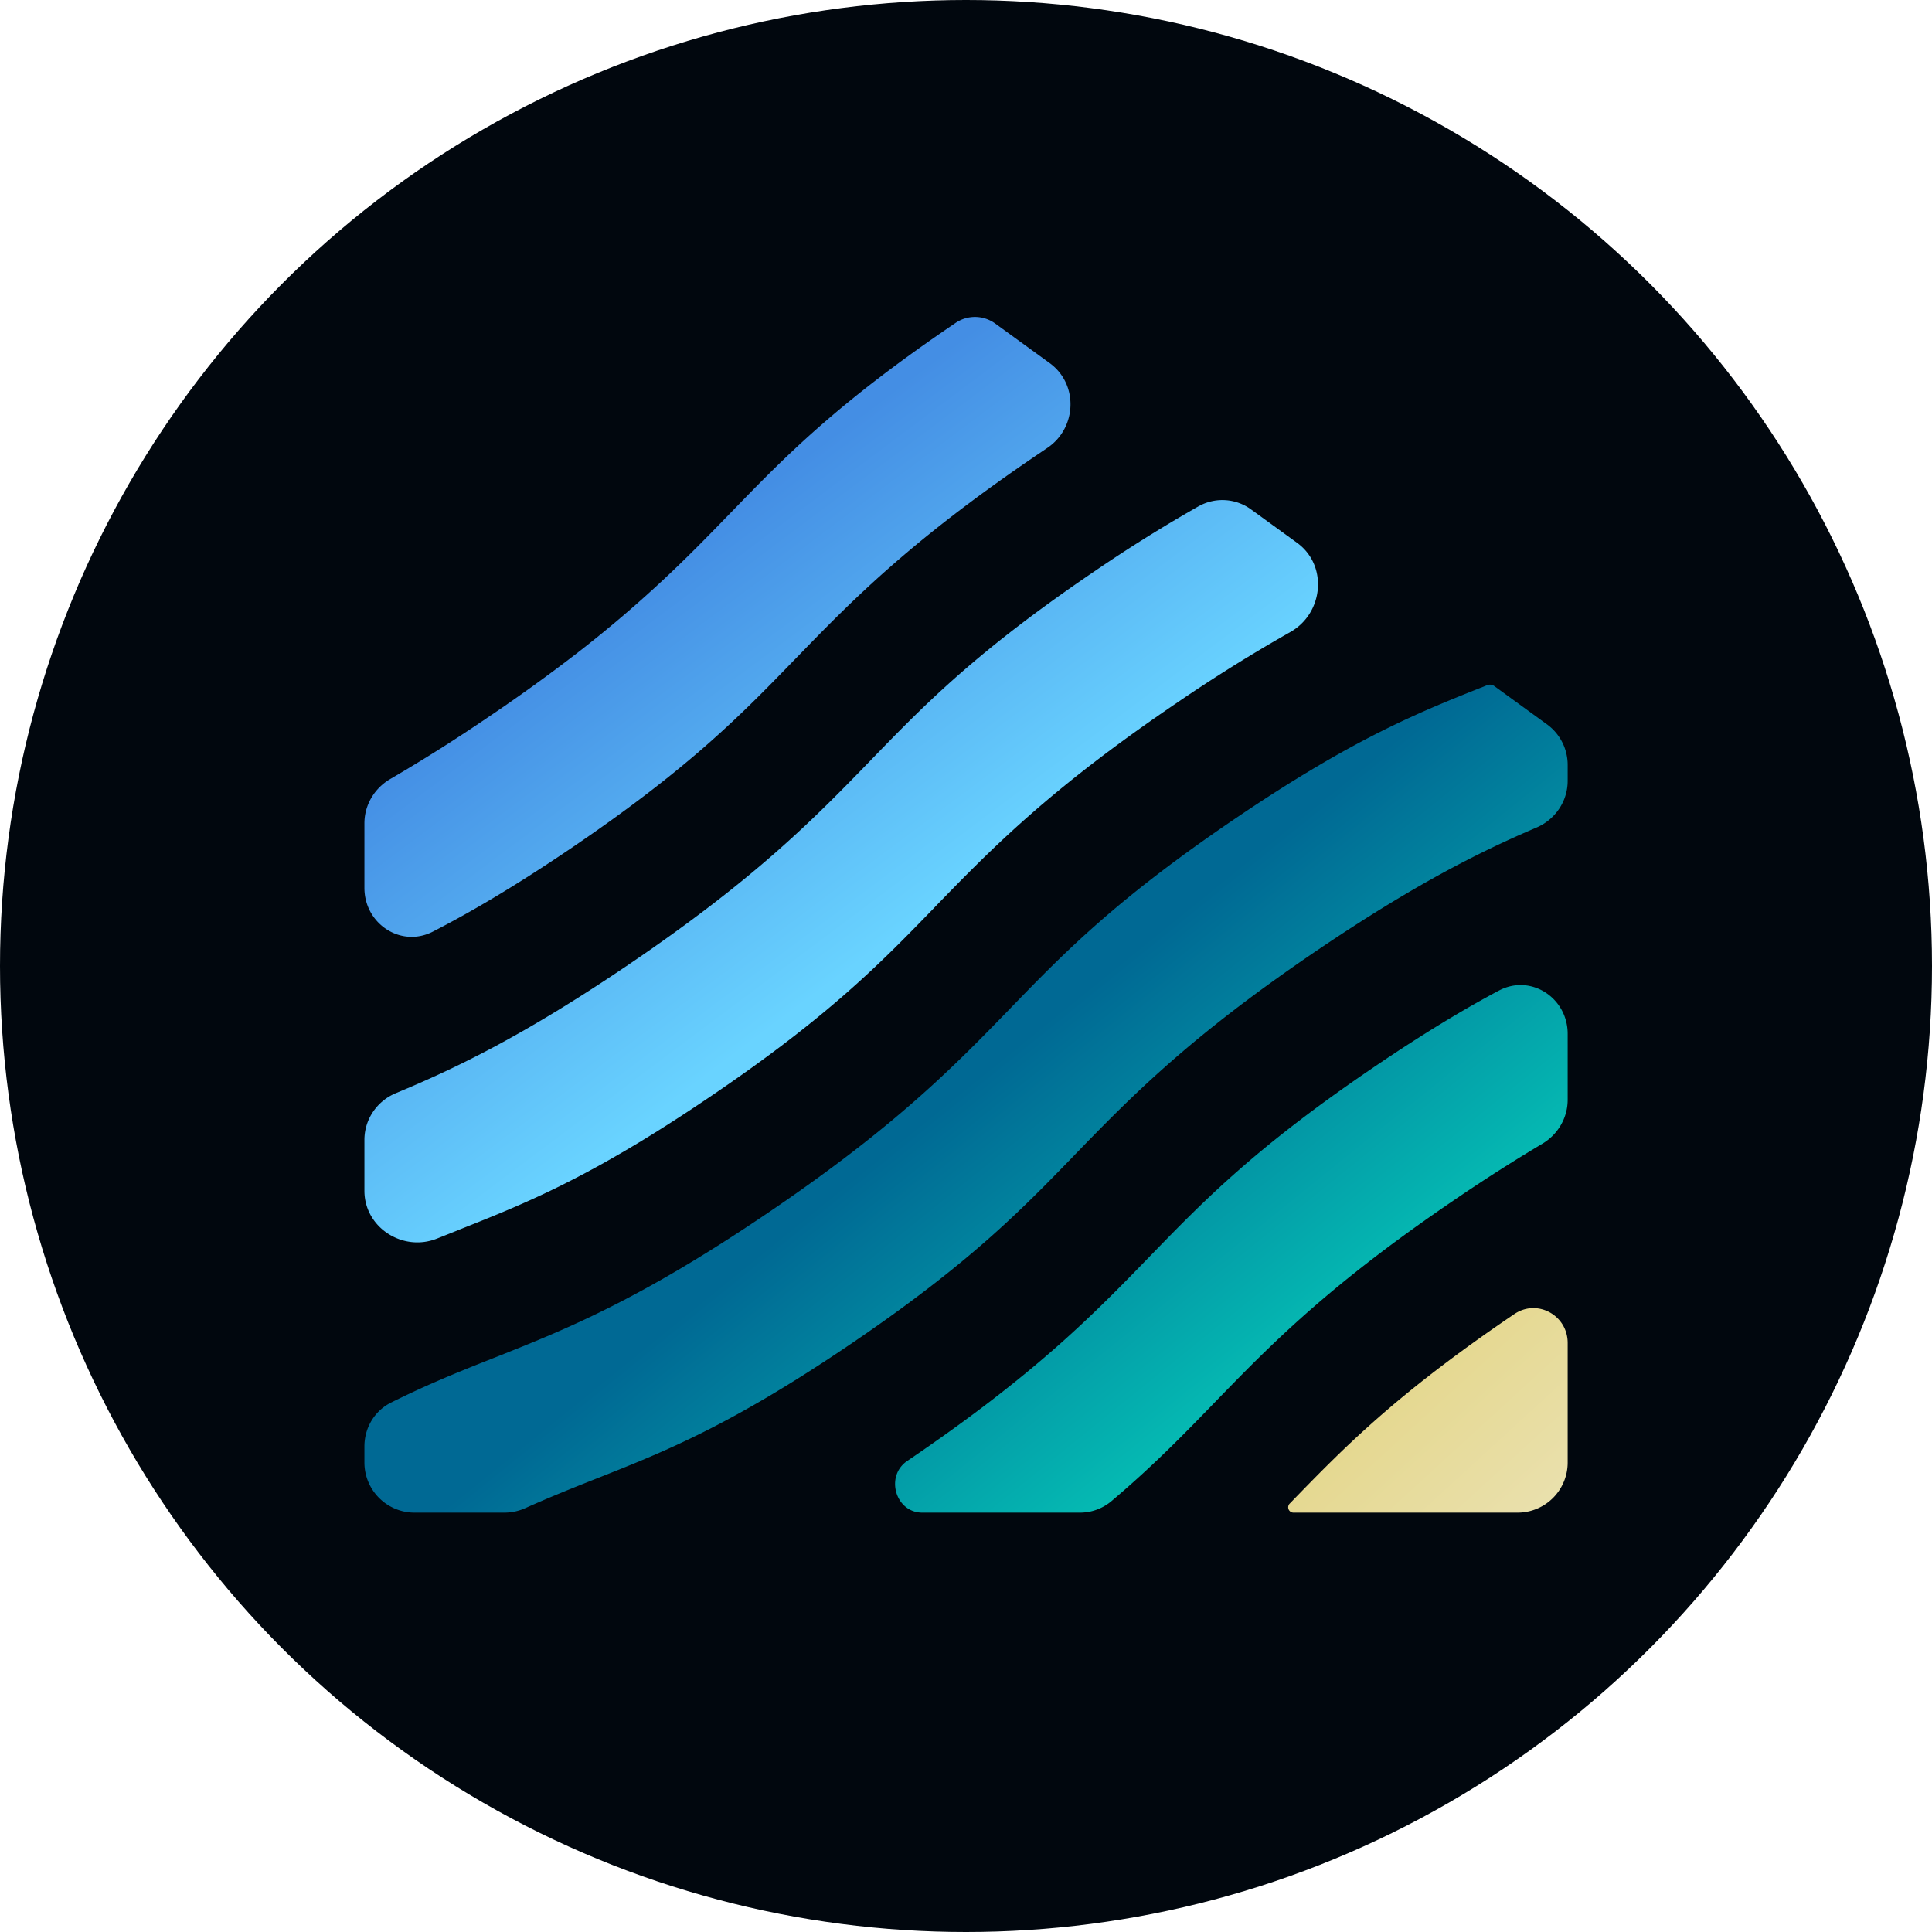 <svg xmlns="http://www.w3.org/2000/svg" xmlns:xlink="http://www.w3.org/1999/xlink" xml:space="preserve" width="40"
     height="40" fill="none" viewBox="0 0 40 40"><circle cx="20" cy="20" r="20" fill="#01070E"/>
    <defs><linearGradient id="c" x1="41" x2="46.5" y1="43.5" y2="49.5" gradientUnits="userSpaceOnUse"><stop stop-color="#e5d890"/><stop
            offset="1" stop-color="#eae1b0"/></linearGradient>
        <linearGradient id="a" x1="24" x2="34.5" y1="31" y2="44" gradientUnits="userSpaceOnUse"><stop stop-color="#006994"/>
            <stop offset="1" stop-color="#05bbb3"/></linearGradient>
        <linearGradient id="b" x1="12" x2="22.5" y1="10" y2="24" gradientUnits="userSpaceOnUse"><stop stop-color="#448ee4"/>
            <stop offset="1" stop-color="#69d3ff"/></linearGradient>
        <linearGradient xlink:href="#a" id="d" x1="24" x2="34.5" y1="31" y2="44" gradientUnits="userSpaceOnUse"/>
        <linearGradient xlink:href="#a" id="e" x1="24" x2="34.5" y1="31" y2="44" gradientUnits="userSpaceOnUse"/>
        <linearGradient xlink:href="#b" id="f" x1="12" x2="22.5" y1="10" y2="24" gradientUnits="userSpaceOnUse"/>
        <linearGradient xlink:href="#b" id="g" x1="12" x2="22.5" y1="10" y2="24" gradientUnits="userSpaceOnUse"/></defs>
    <g style="fill:none"><path fill="url(#c)" d="M48 41.23c0-1.105-1.213-1.772-2.128-1.152-4.753 3.221-6.818 5.351-8.939 7.538l-.021.021a.213.213 0 0 0 .153.362H46a2 2 0 0 0 2-2z" style="fill:url(#c)" transform="translate(7.545 6.406)scale(.519)"/>
        <path fill="url(#a)"
              d="M9.308 46.619c-.93.369-1.868.742-2.89 1.2a2.05 2.05 0 0 1-.837.18H2a2 2 0 0 1-2-2v-.643c0-.737.403-1.418 1.062-1.747a37 37 0 0 1 1.74-.812c.814-.356 1.58-.66 2.352-.966l.02-.008.027-.01c2.837-1.127 5.752-2.29 10.88-5.763 5.128-3.474 7.443-5.857 9.692-8.175l.022-.024c2.12-2.187 4.185-4.314 8.938-7.536 4.753-3.22 7.357-4.254 10.03-5.315l.028-.01a.29.29 0 0 1 .28.034l2.105 1.53A2 2 0 0 1 48 18.173v.633c0 .816-.497 1.546-1.248 1.866-2.264.966-4.87 2.271-8.734 4.888-5.128 3.473-7.443 5.857-9.692 8.175l-.022.024c-2.12 2.187-4.185 4.314-8.938 7.536-4.752 3.219-7.356 4.254-10.03 5.314z"
              style="fill:url(#d)" transform="translate(7.545 6.406)scale(.519)"/>
        <path fill="url(#paint2_linear_82_1757)"
              d="M45.253 27.175c1.271-.679 2.747.284 2.747 1.724v2.63c0 .721-.39 1.385-1.01 1.753a68 68 0 0 0-3.4 2.168c-5.129 3.473-7.443 5.857-9.692 8.175l-.022.023c-1.209 1.246-2.399 2.473-4.078 3.894a1.95 1.95 0 0 1-1.264.457h-6.278c-1.074 0-1.493-1.458-.604-2.061 5.128-3.474 7.443-5.855 9.692-8.176l.022-.023.01-.01c2.117-2.18 4.182-4.309 8.928-7.526 1.964-1.331 3.562-2.289 4.949-3.029"
              style="fill:url(#e)" transform="translate(7.545 6.406)scale(.519)"/>
        <path fill="url(#b)"
              d="M23.59.534a1.375 1.375 0 0 1 1.574.03l2.172 1.578c1.156.84 1.089 2.592-.098 3.387l-.361.244c-5.128 3.473-7.443 5.854-9.692 8.175l-.022.021c-2.12 2.187-4.185 4.317-8.938 7.539-2.227 1.507-3.982 2.536-5.494 3.313C1.458 25.475 0 24.51 0 23.078V20.5c0-.73.4-1.4 1.032-1.767a66 66 0 0 0 3.906-2.467 68 68 0 0 0 3.545-2.556 49 49 0 0 0 3.089-2.601c1.165-1.066 2.117-2.046 3.058-3.018l.021-.02c2.121-2.188 4.186-4.317 8.939-7.537"
              style="fill:url(#f)" transform="translate(7.545 6.406)scale(.519)"/>
        <path fill="url(#paint4_linear_82_1757)"
              d="M33.283 7.85a1.94 1.94 0 0 1 2.095.135l1.83 1.328c1.235.898 1.056 2.81-.276 3.559a63 63 0 0 0-4.485 2.797c-5.129 3.476-7.443 5.857-9.693 8.175l-.021.024c-2.12 2.187-4.186 4.316-8.938 7.536-4.75 3.219-7.353 4.252-10.025 5.312l-.006.002-.028.013-.003.002-.834.332C1.537 37.612 0 36.628 0 35.16v-2.03c0-.82.5-1.552 1.257-1.866 2.387-.991 5.09-2.29 9.252-5.107 5.129-3.476 7.443-5.857 9.692-8.175l.022-.024c2.12-2.187 4.185-4.316 8.938-7.536a59 59 0 0 1 4.122-2.573"
              style="fill:url(#g)" transform="translate(7.545 6.406)scale(.519)"/></g></svg>
